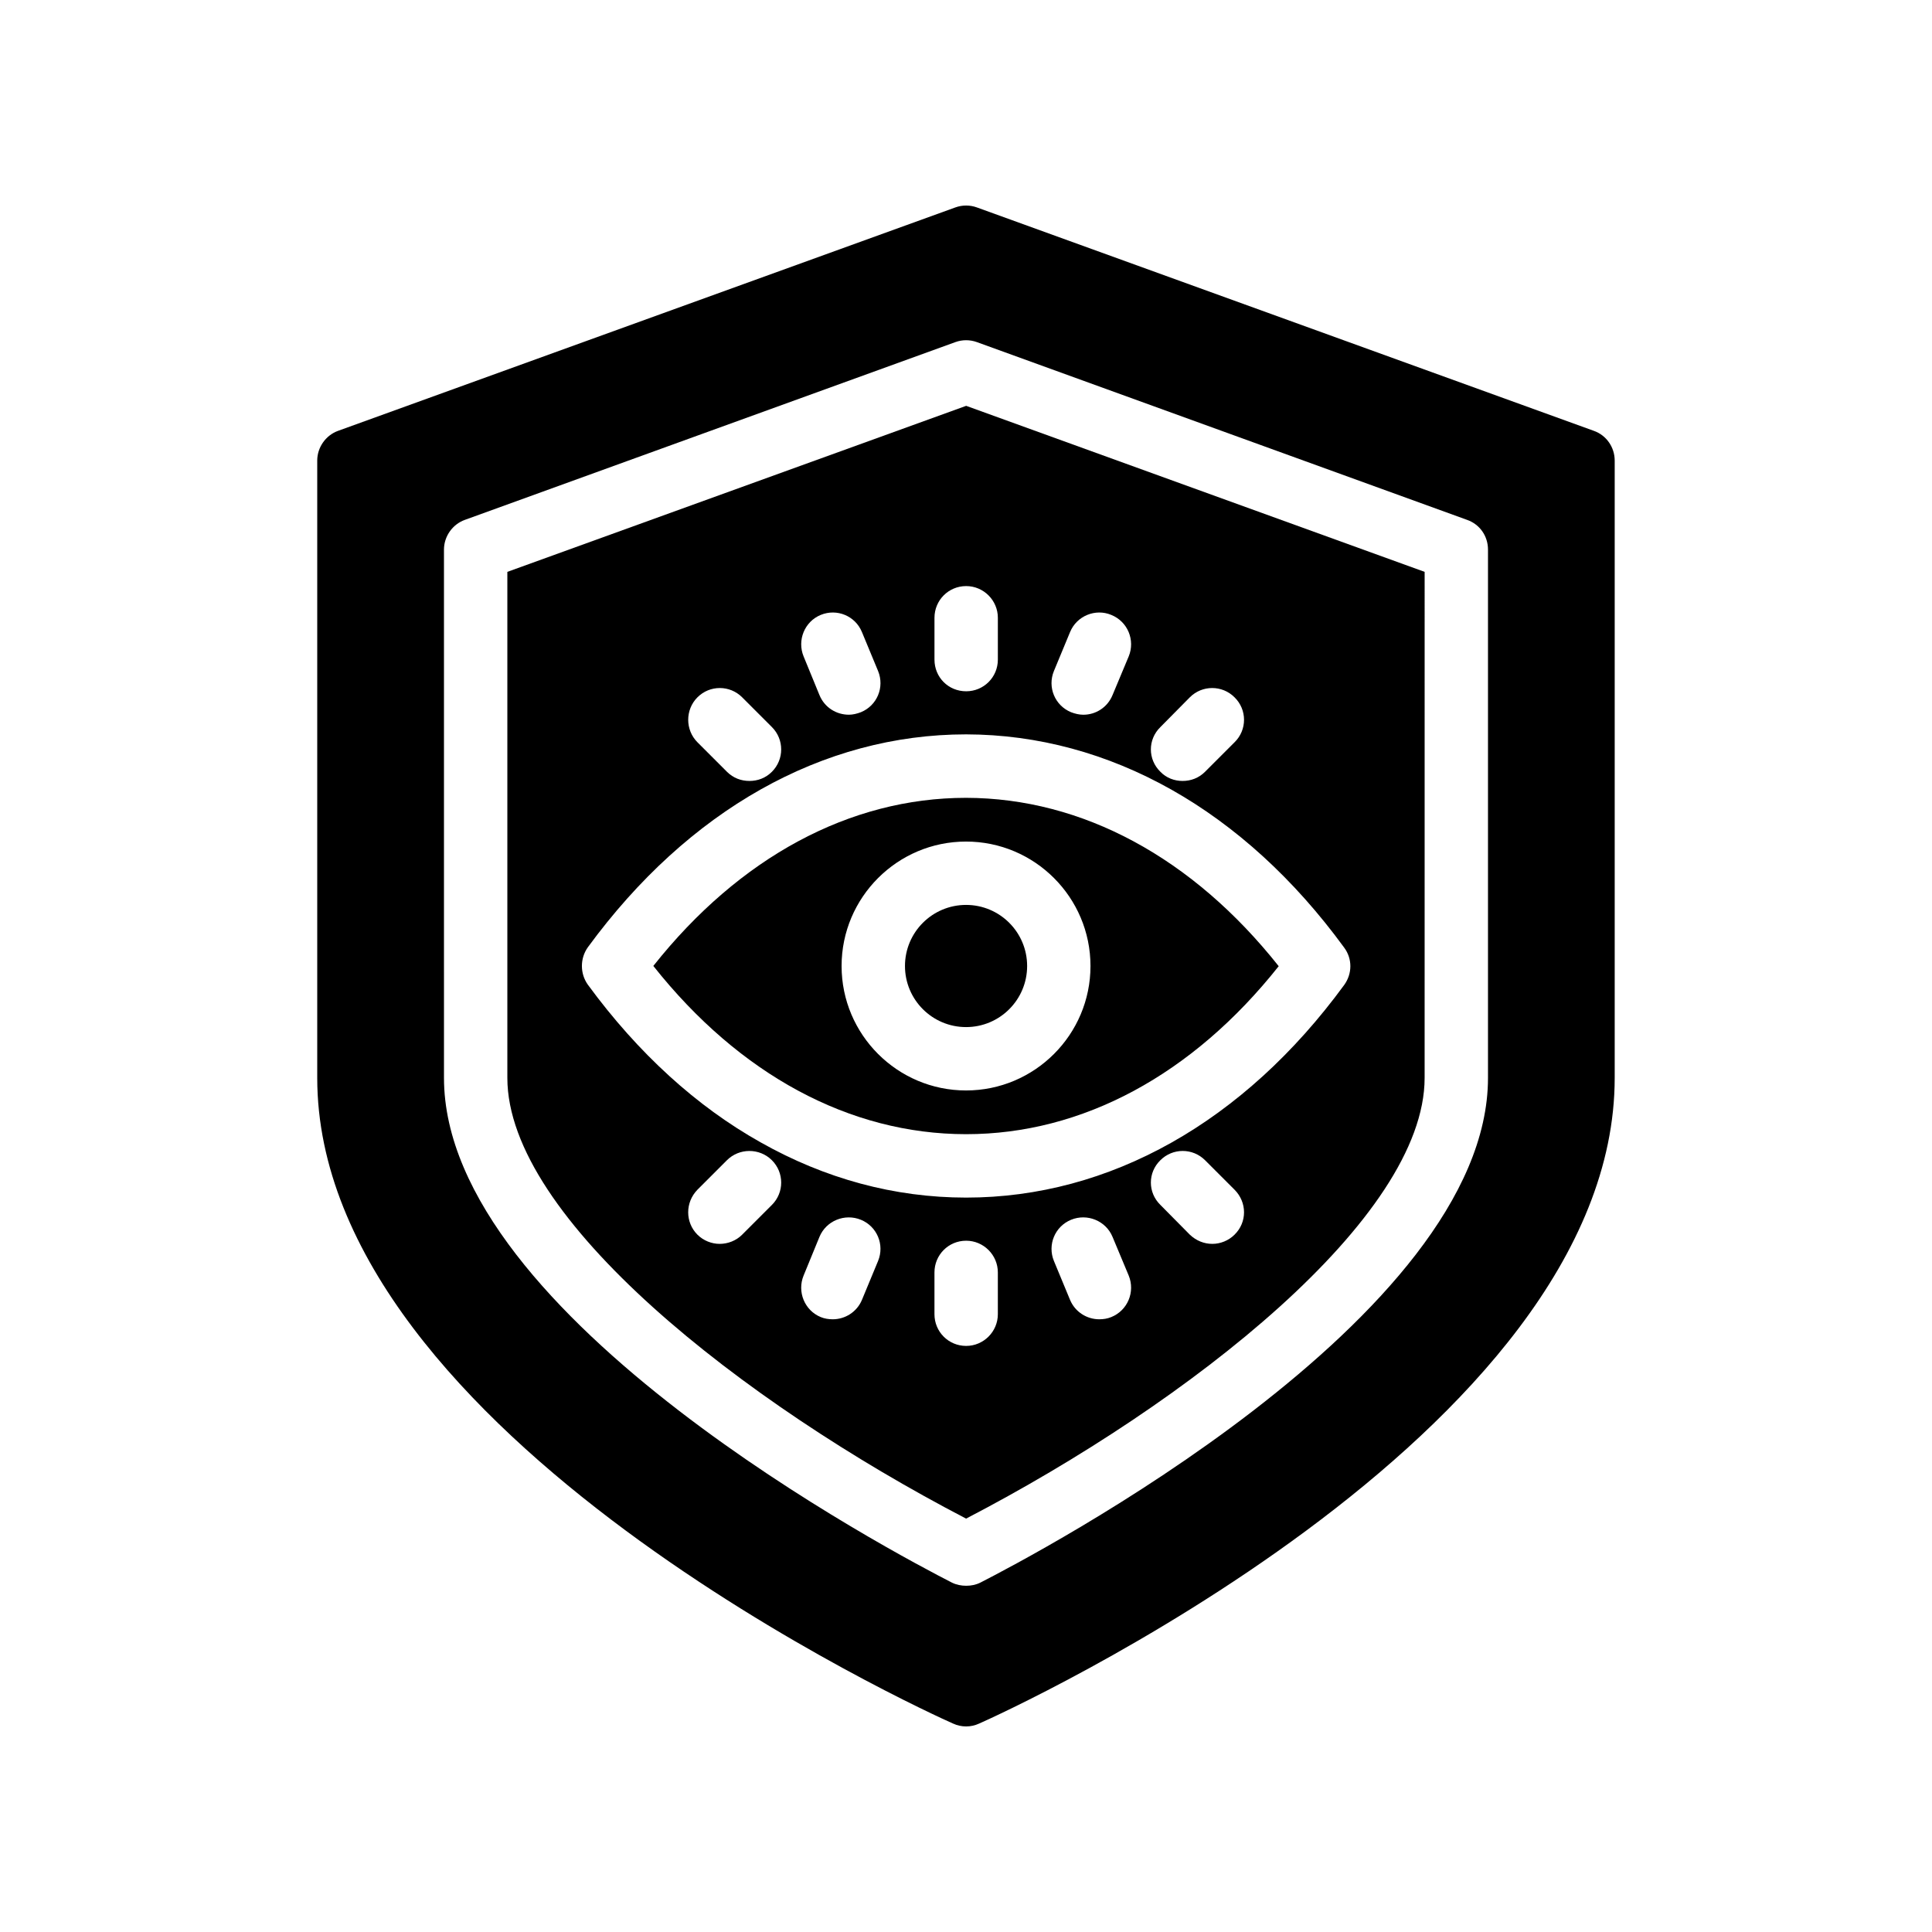 <?xml version="1.0" encoding="UTF-8"?>
<!-- Uploaded to: SVG Find, www.svgfind.com, Generator: SVG Find Mixer Tools -->
<svg fill="#000000" width="800px" height="800px" version="1.1" viewBox="144 144 512 512" xmlns="http://www.w3.org/2000/svg">
 <g>
  <path d="m416.2 400c0 8.941-7.246 16.188-16.184 16.188-8.941 0-16.188-7.246-16.188-16.188 0-8.938 7.246-16.188 16.188-16.188 8.938 0 16.184 7.25 16.184 16.188"/>
  <path d="m400.01 444.57h0.016c30.816 0 60.031-15.754 82.844-44.52-22.812-28.758-52.027-44.551-82.852-44.617-30.816 0-60.047 15.77-82.879 44.551 22.82 28.801 52.047 44.578 82.871 44.586zm0-77.547c18.188 0 32.98 14.793 32.98 32.98s-14.793 32.98-32.98 32.98-32.98-14.793-32.98-32.98 14.793-32.98 32.98-32.98z"/>
  <path d="m228.07 266.07v163.57c0 94.633 161.64 168.11 168.52 171.13 1.09 0.5 2.266 0.754 3.441 0.754 1.176 0 2.352-0.254 3.441-0.758 6.887-3.023 168.44-76.496 168.44-171.13v-163.57c0-3.527-2.184-6.719-5.543-7.894l-163.48-59.199c-1.848-0.672-3.863-0.672-5.711 0l-163.57 59.199c-3.273 1.176-5.539 4.367-5.539 7.894zm33.586 23.594c0-3.527 2.266-6.719 5.543-7.894l129.98-47.105c1.848-0.672 3.863-0.672 5.711 0l129.9 47.105c3.359 1.176 5.543 4.281 5.543 7.894v139.98c0 63.648-120.75 126.71-134.52 133.76-1.176 0.586-2.434 0.84-3.777 0.84-1.258 0-2.602-0.254-3.777-0.84-13.77-7.055-134.6-70.113-134.6-133.76z"/>
  <path d="m400.04 546.44c59.281-30.816 121.5-79.688 121.5-116.8l0.004-134.09-121.5-44-121.59 44v134.1c-0.004 37.113 62.301 85.98 121.58 116.8zm-51.473-83.129-7.894 7.894c-1.594 1.594-3.777 2.434-5.961 2.434-2.098 0-4.281-0.84-5.879-2.434-3.273-3.273-3.273-8.566 0-11.922l7.809-7.809c3.273-3.273 8.648-3.273 11.922 0 3.281 3.273 3.281 8.562 0.004 11.836zm28.129 14.863-4.281 10.328c-1.344 3.191-4.449 5.121-7.727 5.121-1.09 0-2.184-0.168-3.191-0.586-4.281-1.762-6.297-6.719-4.535-11l4.199-10.242c1.762-4.281 6.719-6.297 11-4.535 4.285 1.762 6.301 6.633 4.535 10.914zm31.742 14.109c0 4.617-3.777 8.398-8.398 8.398-4.703 0-8.398-3.777-8.398-8.398v-11.082c0-4.617 3.695-8.398 8.398-8.398 4.617 0 8.398 3.777 8.398 8.398zm30.062 0.754c-1.008 0.422-2.098 0.586-3.191 0.586-3.273 0-6.383-1.93-7.727-5.121l-4.281-10.328c-1.762-4.281 0.25-9.152 4.535-10.918 4.281-1.762 9.234 0.254 11 4.535l4.281 10.242c1.762 4.285-0.254 9.242-4.617 11.004zm32.66-21.832c-1.594 1.594-3.777 2.434-5.879 2.434-2.184 0-4.281-0.84-5.961-2.434l-7.809-7.894c-3.359-3.273-3.359-8.566 0-11.84 3.273-3.273 8.562-3.273 11.84 0l7.809 7.809c3.359 3.359 3.359 8.652 0 11.926zm-19.648-134.52 7.809-7.894c3.273-3.273 8.566-3.273 11.84 0 3.359 3.273 3.359 8.648 0 11.926l-7.809 7.809c-1.68 1.68-3.777 2.434-5.961 2.434-2.098 0-4.281-0.754-5.879-2.434-3.359-3.277-3.359-8.566 0-11.84zm-28.211-14.863 4.281-10.328c1.762-4.281 6.719-6.297 10.918-4.535 4.367 1.762 6.383 6.719 4.617 11l-4.285 10.246c-1.344 3.273-4.449 5.207-7.727 5.207-1.09 0-2.184-0.254-3.273-0.672-4.281-1.766-6.297-6.637-4.531-10.918zm-31.656-14.105c0-4.617 3.695-8.398 8.398-8.398 4.617 0 8.398 3.777 8.398 8.398v11.082c0 4.703-3.777 8.398-8.398 8.398-4.703 0-8.398-3.695-8.398-8.398zm-30.145-0.758c4.281-1.762 9.152 0.25 10.918 4.535l4.281 10.328c1.762 4.281-0.25 9.152-4.535 10.914-1.09 0.418-2.184 0.672-3.191 0.672-3.359 0-6.465-1.93-7.809-5.207l-4.199-10.242c-1.762-4.281 0.25-9.234 4.535-11zm-32.664 21.832c3.273-3.273 8.562-3.273 11.84 0l7.891 7.894c3.273 3.273 3.273 8.566 0 11.84-1.68 1.68-3.777 2.434-5.961 2.434-2.184 0-4.281-0.754-5.961-2.434l-7.809-7.809c-3.273-3.277-3.273-8.652 0-11.926zm-29.055 66.25c26.617-36.359 62.219-56.426 100.26-56.426 38.039 0.082 73.641 20.152 100.18 56.512 2.184 2.938 2.184 6.887 0 9.906-26.535 36.273-62.137 56.344-100.18 56.344-19.062 0-37.449-5.039-54.41-14.609-16.961-9.488-32.496-23.594-45.848-41.816-2.098-2.941-2.098-6.969 0-9.91z"/>
 </g>
</svg>